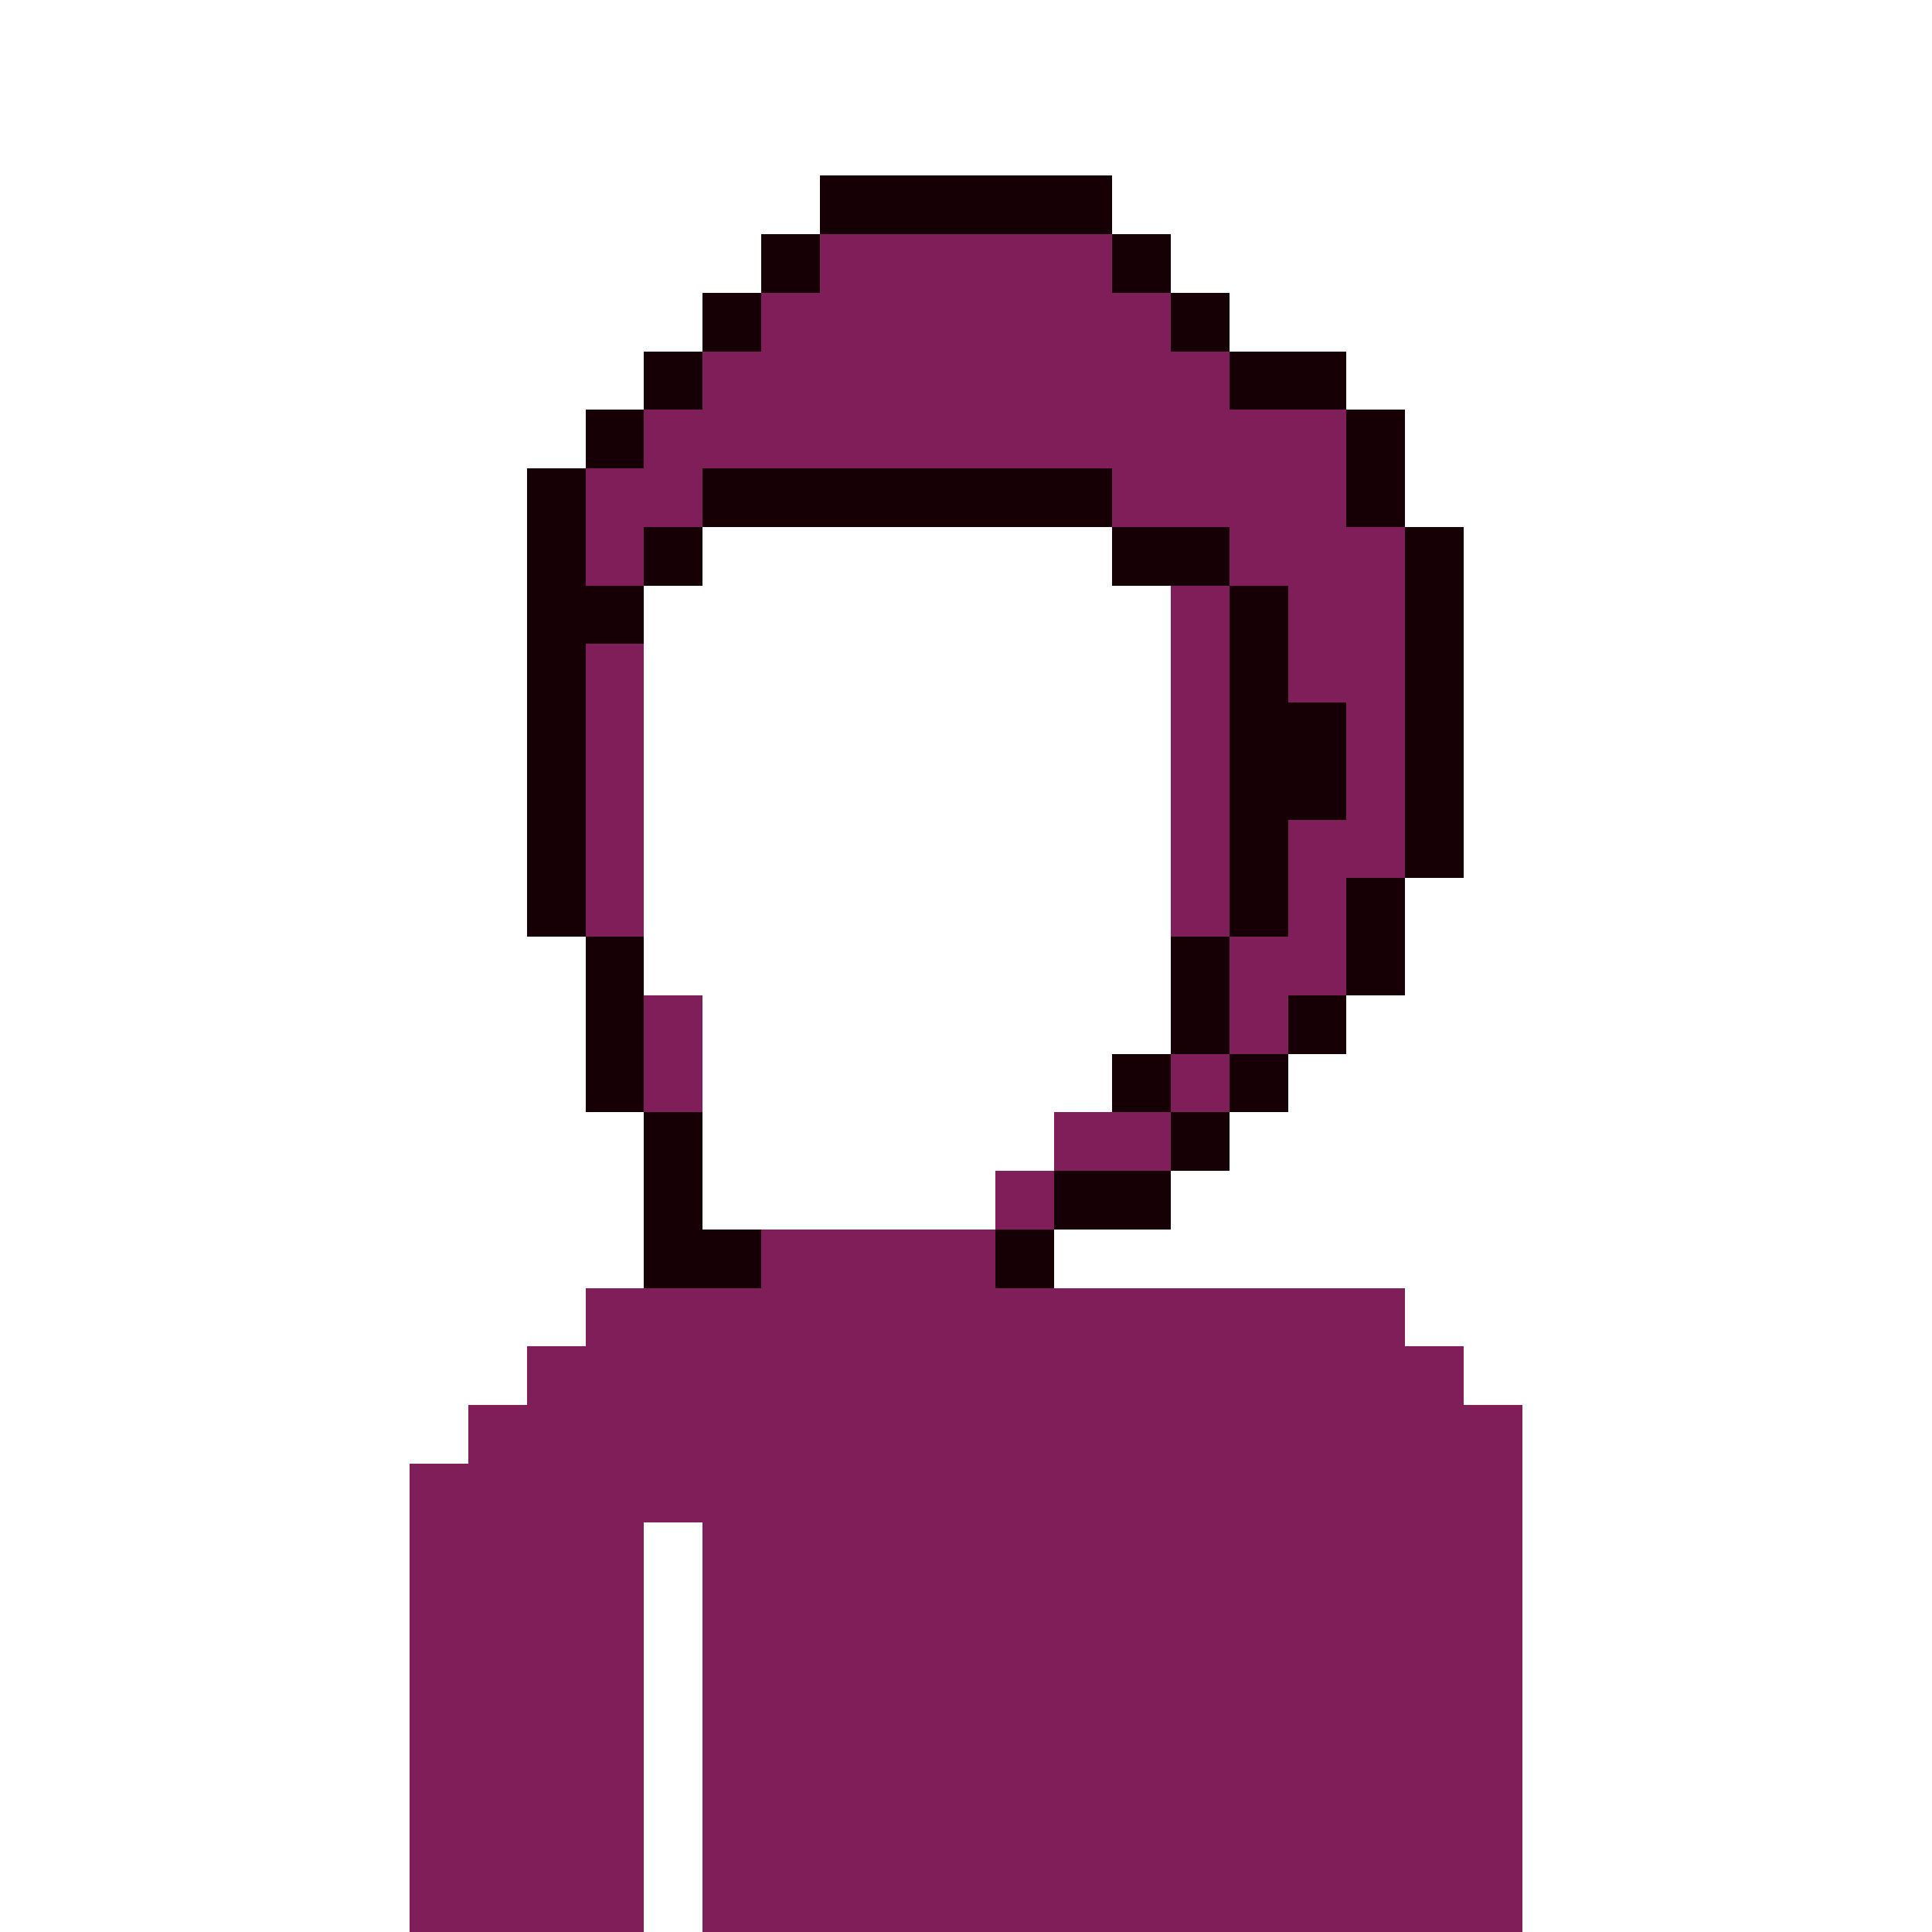 <svg width="330px" height="330px" viewBox="0 0 330 330" version="1.1" shape-rendering="crispEdges" xmlns="http://www.w3.org/2000/svg" xmlns:xlink="http://www.w3.org/1999/xlink">
    <g stroke="none" stroke-width="1" fill="none" fill-rule="evenodd">
        <rect fill="#801E59" x="70" y="250" width="190" height="10"></rect>
        <rect fill="#801E59" x="80" y="240" width="180" height="10"></rect>
        <rect fill="#801E59" x="90" y="230" width="160" height="10"></rect>
        <rect fill="#801E59" x="100" y="220" width="140" height="10"></rect>
        <rect fill="#801E59" x="130" y="210" width="40" height="10"></rect>
        <rect fill="#801E59" x="170" y="200" width="10" height="10"></rect>
        <rect fill="#801E59" x="180" y="190" width="20" height="10"></rect>
        <rect fill="#801E59" x="210" y="160" width="20" height="10"></rect>
        <rect fill="#801E59" x="220" y="140" width="20" height="10"></rect>
        <rect fill="#801E59" x="230" y="120" width="10" height="20"></rect>
        <rect fill="#801E59" x="220" y="100" width="20" height="20"></rect>
        <rect fill="#801E59" x="100" y="80" width="20" height="10"></rect>
        <rect fill="#801E59" x="100" y="90" width="10" height="10"></rect>
        <rect fill="#801E59" x="100" y="110" width="10" height="50"></rect>
        <rect fill="#801E59" x="110" y="170" width="10" height="20"></rect>
        <rect fill="#170005" x="100" y="160" width="10" height="30"></rect>
        <rect fill="#170005" x="90" y="80" width="10" height="80"></rect>
        <rect fill="#170005" x="100" y="100" width="10" height="10"></rect>
        <rect fill="#170005" x="110" y="90" width="10" height="10"></rect>
        <rect fill="#170005" x="100" y="70" width="10" height="10"></rect>
        <rect fill="#170005" x="110" y="60" width="10" height="10"></rect>
        <rect fill="#170005" x="120" y="50" width="10" height="10"></rect>
        <rect fill="#170005" x="130" y="40" width="10" height="10"></rect>
        <rect fill="#170005" x="190" y="40" width="10" height="10"></rect>
        <rect fill="#170005" x="200" y="50" width="10" height="10"></rect>
        <rect fill="#170005" x="190" y="90" width="20" height="10"></rect>
        <rect fill="#170005" x="210" y="60" width="20" height="10"></rect>
        <rect fill="#170005" x="140" y="30" width="50" height="10"></rect>
        <rect fill="#170005" x="120" y="80" width="70" height="10"></rect>
        <rect fill="#170005" x="110" y="190" width="10" height="30"></rect>
        <rect fill="#170005" x="120" y="210" width="10" height="10"></rect>
        <rect fill="#170005" x="170" y="210" width="10" height="10"></rect>
        <rect fill="#170005" x="200" y="190" width="10" height="10"></rect>
        <rect fill="#170005" x="190" y="180" width="10" height="10"></rect>
        <rect fill="#170005" x="210" y="180" width="10" height="10"></rect>
        <rect fill="#170005" x="220" y="170" width="10" height="10"></rect>
        <rect fill="#170005" x="200" y="160" width="10" height="20"></rect>
        <rect fill="#170005" x="230" y="150" width="10" height="20"></rect>
        <rect fill="#170005" x="220" y="120" width="10" height="20"></rect>
        <rect fill="#170005" x="230" y="70" width="10" height="20"></rect>
        <rect fill="#170005" x="210" y="100" width="10" height="60"></rect>
        <rect fill="#170005" x="240" y="90" width="10" height="60"></rect>
        <rect fill="#170005" x="180" y="200" width="20" height="10"></rect>
        <rect fill="#801E59" x="210" y="90" width="30" height="10"></rect>
        <rect fill="#801E59" x="190" y="80" width="40" height="10"></rect>
        <rect fill="#801E59" x="110" y="70" width="120" height="10"></rect>
        <rect fill="#801E59" x="120" y="60" width="90" height="10"></rect>
        <rect fill="#801E59" x="130" y="50" width="70" height="10"></rect>
        <rect fill="#801E59" x="140" y="40" width="50" height="10"></rect>
        <rect fill="#801E59" x="200" y="100" width="10" height="60"></rect>
        <rect fill="#801E59" x="200" y="180" width="10" height="10"></rect>
        <rect fill="#801E59" x="210" y="170" width="10" height="10"></rect>
        <rect fill="#801E59" x="220" y="150" width="10" height="10"></rect>
        <rect fill="#801E59" x="120" y="260" width="140" height="70"></rect>
        <rect fill="#801E59" x="70" y="260" width="40" height="70"></rect>
    </g>
</svg>